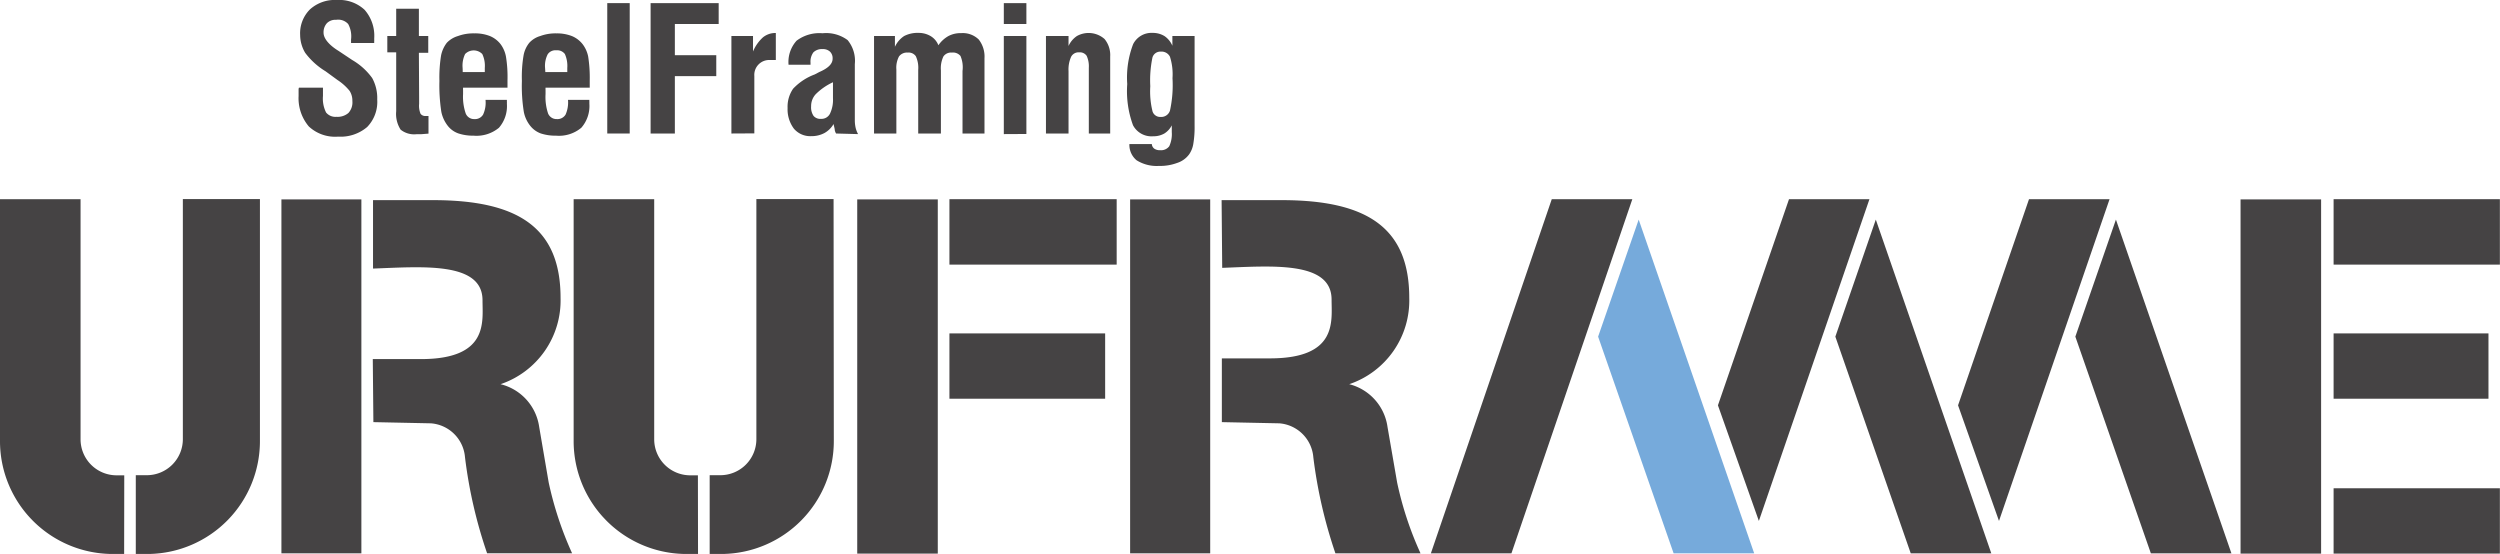 <svg xmlns="http://www.w3.org/2000/svg" width="208.23" height="46.14" viewBox="0 0 208.23 46.14">
  <defs>
    <style>
      .a, .b {
        fill: #454344;
      }

      .b {
        fill-rule: evenodd;
      }

      .c {
        fill: #76aadb;
      }
    </style>
  </defs>
  <title>uruframe_logo</title>
  <g>
    <g>
      <path class="a" d="M24.9,7.3h2V8a2.58,2.58,0,0,0,.26,1.37,1,1,0,0,0,.86.36,1.39,1.39,0,0,0,1-.32,1.3,1.3,0,0,0,.33-1,1.51,1.51,0,0,0-.23-.84,4.36,4.36,0,0,0-1-.9l-1-.73a6,6,0,0,1-1.7-1.54A2.92,2.92,0,0,1,25,2.92,2.81,2.81,0,0,1,25.82.78,3.08,3.08,0,0,1,28.05,0a3.1,3.1,0,0,1,2.32.82,3.28,3.28,0,0,1,.8,2.37v.24a.86.86,0,0,0,0,.15H29.24V3.29A2.14,2.14,0,0,0,29,2,1.12,1.12,0,0,0,28,1.65a1,1,0,0,0-.77.28,1.13,1.13,0,0,0-.28.8c0,.45.42,1,1.25,1.51l0,0L29.34,5A5.38,5.38,0,0,1,31,6.5a3.46,3.46,0,0,1,.42,1.79,3,3,0,0,1-.84,2.29,3.41,3.41,0,0,1-2.42.8,3.2,3.2,0,0,1-2.44-.85A3.64,3.64,0,0,1,24.87,8q0-.18,0-.6Z"/>
      <path class="a" d="M34.91,8.1v.55a1.74,1.74,0,0,0,.12.83.5.5,0,0,0,.45.18h.21v1.47l-.64.05-.37,0a1.8,1.8,0,0,1-1.31-.38A2.42,2.42,0,0,1,33,9.26V4.36h-.74V3H33V.73h1.89V3h.78v1.4h-.78Z"/>
      <path class="a" d="M40.44,8.32h1.78v.16a1,1,0,0,1,0,.16,2.75,2.75,0,0,1-.66,2,2.93,2.93,0,0,1-2.12.66,3.86,3.86,0,0,1-1.27-.19,1.94,1.94,0,0,1-.85-.6,2.8,2.8,0,0,1-.56-1.19,14.48,14.48,0,0,1-.16-2.58,11.42,11.42,0,0,1,.14-2.13,2.55,2.55,0,0,1,.48-1.05A2.1,2.1,0,0,1,38.15,3a3.67,3.67,0,0,1,1.35-.22A3.36,3.36,0,0,1,40.8,3a2.17,2.17,0,0,1,.91.7,2.5,2.5,0,0,1,.43,1,10.48,10.48,0,0,1,.13,2V7.3h-3.7a1.36,1.36,0,0,0,0,.2c0,.07,0,.17,0,.33a4.3,4.3,0,0,0,.22,1.62.75.75,0,0,0,.73.47.78.78,0,0,0,.72-.38A2.37,2.37,0,0,0,40.44,8.32ZM38.54,6h1.84V5.66a2.29,2.29,0,0,0-.21-1.16,1,1,0,0,0-1.43,0,2.22,2.22,0,0,0-.21,1.14C38.54,5.82,38.54,5.93,38.54,6Z"/>
      <path class="a" d="M47.31,8.32h1.78a1,1,0,0,0,0,.16c0,.07,0,.12,0,.16a2.75,2.75,0,0,1-.67,2,2.9,2.9,0,0,1-2.11.66,3.88,3.88,0,0,1-1.28-.19,2,2,0,0,1-.84-.6,2.69,2.69,0,0,1-.56-1.19,13.56,13.56,0,0,1-.16-2.58,10.6,10.6,0,0,1,.14-2.13,2.32,2.32,0,0,1,.48-1.05A2,2,0,0,1,45,3a3.67,3.67,0,0,1,1.35-.22,3.43,3.43,0,0,1,1.3.23,2.2,2.2,0,0,1,.9.7,2.51,2.51,0,0,1,.44,1,11.41,11.41,0,0,1,.13,2V7.3H45.44a1.36,1.36,0,0,0,0,.2v.33a4.35,4.35,0,0,0,.21,1.62.76.76,0,0,0,.73.47.79.79,0,0,0,.73-.38A2.5,2.5,0,0,0,47.31,8.32ZM45.42,6h1.83V5.66a2.42,2.42,0,0,0-.2-1.16.8.8,0,0,0-.72-.31.77.77,0,0,0-.71.33,2.11,2.11,0,0,0-.22,1.14C45.41,5.82,45.42,5.93,45.42,6Z"/>
      <path class="a" d="M50.58,11.12V.26h1.87V11.12Z"/>
      <path class="a" d="M54.19,11.12V.26h5.67V2H56.21V4.6h3.45V6.34H56.21v4.78Z"/>
      <path class="a" d="M60.92,11.12V3h1.8V4.29a3.31,3.31,0,0,1,.83-1.18,1.63,1.63,0,0,1,1.07-.36V5l-.21,0h-.26a1.24,1.24,0,0,0-1.32,1.33v4.78Z"/>
      <path class="a" d="M69.64,11.12a.85.85,0,0,1-.11-.28c0-.12-.06-.29-.1-.51a2,2,0,0,1-.76.75,2.26,2.26,0,0,1-1.1.26,1.78,1.78,0,0,1-1.45-.63A2.69,2.69,0,0,1,65.6,9a2.63,2.63,0,0,1,.46-1.61,4.73,4.73,0,0,1,1.8-1.19L68.24,6c.74-.32,1.11-.68,1.11-1.11a.76.76,0,0,0-.22-.59.85.85,0,0,0-.62-.21,1,1,0,0,0-.76.27,1.3,1.3,0,0,0-.24.86v.17H65.68a2.64,2.64,0,0,1,.67-2,3.15,3.15,0,0,1,2.16-.62,3,3,0,0,1,2.09.57,2.71,2.71,0,0,1,.6,2V10a2.87,2.87,0,0,0,.06.61,2.13,2.13,0,0,0,.21.56Zm-.26-4.27a5,5,0,0,0-1.44,1,1.45,1.45,0,0,0-.38,1,1.28,1.28,0,0,0,.2.8.74.74,0,0,0,.63.25.79.79,0,0,0,.74-.43,2.67,2.67,0,0,0,.25-1.29Z"/>
      <path class="a" d="M72.8,11.12V3h1.74V3.9a2.13,2.13,0,0,1,.77-.9,2.44,2.44,0,0,1,1.21-.26,1.94,1.94,0,0,1,1,.27,1.54,1.54,0,0,1,.64.76A2.51,2.51,0,0,1,79,3a2.16,2.16,0,0,1,1.06-.24,1.9,1.9,0,0,1,1.46.53A2.3,2.3,0,0,1,82,4.85v6.27H80.17V5.91A2.41,2.41,0,0,0,80,4.66a.81.81,0,0,0-.72-.28.77.77,0,0,0-.7.32,2.28,2.28,0,0,0-.21,1.17v5.25H76.48V5.82a2.28,2.28,0,0,0-.2-1.14.73.73,0,0,0-.67-.3.83.83,0,0,0-.73.32,2,2,0,0,0-.22,1.09v5.33Z"/>
      <path class="a" d="M83.61,2V.26h1.88V2Zm0,9.17V3h1.88v8.16Z"/>
      <path class="a" d="M87.12,11.12V3H89v.83A2,2,0,0,1,89.7,3,2,2,0,0,1,92,3.25a2.1,2.1,0,0,1,.47,1.46v6.41H90.69V5.65a2.1,2.1,0,0,0-.18-1,.68.68,0,0,0-.62-.29.7.7,0,0,0-.67.36A2.58,2.58,0,0,0,89,5.92v5.2Z"/>
      <path class="a" d="M99.5,10.47A8.24,8.24,0,0,1,99.39,12a2.11,2.11,0,0,1-.34.85,2,2,0,0,1-1,.72,4.07,4.07,0,0,1-1.52.25,3.15,3.15,0,0,1-1.86-.47A1.66,1.66,0,0,1,94.07,12h1.87a.5.5,0,0,0,.2.38.79.79,0,0,0,.49.13.85.85,0,0,0,.76-.33A2.41,2.41,0,0,0,97.6,11v-.56a1.71,1.71,0,0,1-.62.68,1.82,1.82,0,0,1-.92.23,1.74,1.74,0,0,1-1.69-.92A8.22,8.22,0,0,1,93.89,7a7.78,7.78,0,0,1,.49-3.32A1.71,1.71,0,0,1,96,2.74a1.85,1.85,0,0,1,1,.27,1.87,1.87,0,0,1,.65.8V3H99.5ZM96.68,4.3a.68.68,0,0,0-.69.49,9.26,9.26,0,0,0-.18,2.39A6.9,6.9,0,0,0,96,9.29a.67.67,0,0,0,.68.45.76.76,0,0,0,.77-.53,9.94,9.94,0,0,0,.21-2.7,4.82,4.82,0,0,0-.21-1.78A.78.78,0,0,0,96.68,4.3Z"/>
    </g>
    <rect class="a" x="186.62" y="16.61" width="6.71" height="29.5"/>
    <rect class="a" x="194.37" y="16.59" width="13.85" height="5.45"/>
    <rect class="a" x="194.37" y="40.67" width="13.85" height="5.44"/>
    <rect class="a" x="194.37" y="27.77" width="12.9" height="5.44"/>
    <path class="b" d="M10.34,46.14H9.22A9.4,9.4,0,0,1,0,36.71V16.59H6.71v20a3,3,0,0,0,3,3h.64Zm11.31-9.43a9.4,9.4,0,0,1-9.21,9.43H11.31V39.58h.92a3,3,0,0,0,3-3v-20h6.42Z"/>
    <polygon class="b" points="135.96 16.59 129.25 16.59 119.18 46.09 125.89 46.09 135.96 16.59"/>
    <polygon class="c" points="136.49 18.29 146.11 46.09 139.4 46.09 133.11 28.04 136.49 18.29"/>
    <polygon class="a" points="155.71 16.59 149.01 16.59 143.09 33.76 146.5 43.39 155.71 16.59"/>
    <polygon class="a" points="156.24 18.29 165.86 46.09 159.15 46.09 152.87 28.04 156.24 18.29"/>
    <polygon class="a" points="176.24 18.29 185.86 46.09 179.15 46.09 172.86 28.04 176.24 18.29"/>
    <polygon class="a" points="175.71 16.59 169 16.59 163.09 33.76 166.5 43.39 175.71 16.59"/>
    <rect class="a" x="71.4" y="16.61" width="6.71" height="29.5"/>
    <rect class="a" x="79.08" y="16.59" width="13.93" height="5.45"/>
    <rect class="a" x="79.08" y="27.77" width="12.97" height="5.44"/>
    <path class="b" d="M58.14,46.14H57a9.4,9.4,0,0,1-9.22-9.43V16.59h6.71v20a3,3,0,0,0,3,3h.64Zm11.31-9.43a9.4,9.4,0,0,1-9.22,9.43H59.11V39.58H60a3,3,0,0,0,3-3v-20h6.43Z"/>
    <path class="b" d="M30.1,29.85V16.61H23.44V46.09H30.1V29.85Zm1,5.31,4.79.1a3.08,3.08,0,0,1,2.84,2.82,39.08,39.08,0,0,0,1.84,8l7.08,0a28.84,28.84,0,0,1-1.95-5.9l-.79-4.62A4.28,4.28,0,0,0,41.69,32v0a7.36,7.36,0,0,0,5-7.19c0-5.86-3.54-8.14-10.62-8.14h-5v5.7c4.1-.15,9.12-.6,9.12,2.64,0,1.81.52,4.9-5.14,4.9h-4Z"/>
    <path class="b" d="M100.8,29.85V16.61H94.13V46.09h6.67V29.85Zm1-7.54c4.09-.15,9.11-.6,9.11,2.64,0,1.81.52,4.9-5.14,4.9h-4v5.31l4.79.1a3.08,3.08,0,0,1,2.83,2.83,39.8,39.8,0,0,0,1.84,8l7.09,0a28.24,28.24,0,0,1-1.95-5.9l-.8-4.62A4.28,4.28,0,0,0,112.38,32v0a7.36,7.36,0,0,0,5-7.19c0-5.86-3.54-8.14-10.63-8.14h-5Z"/>
  </g>
</svg>
